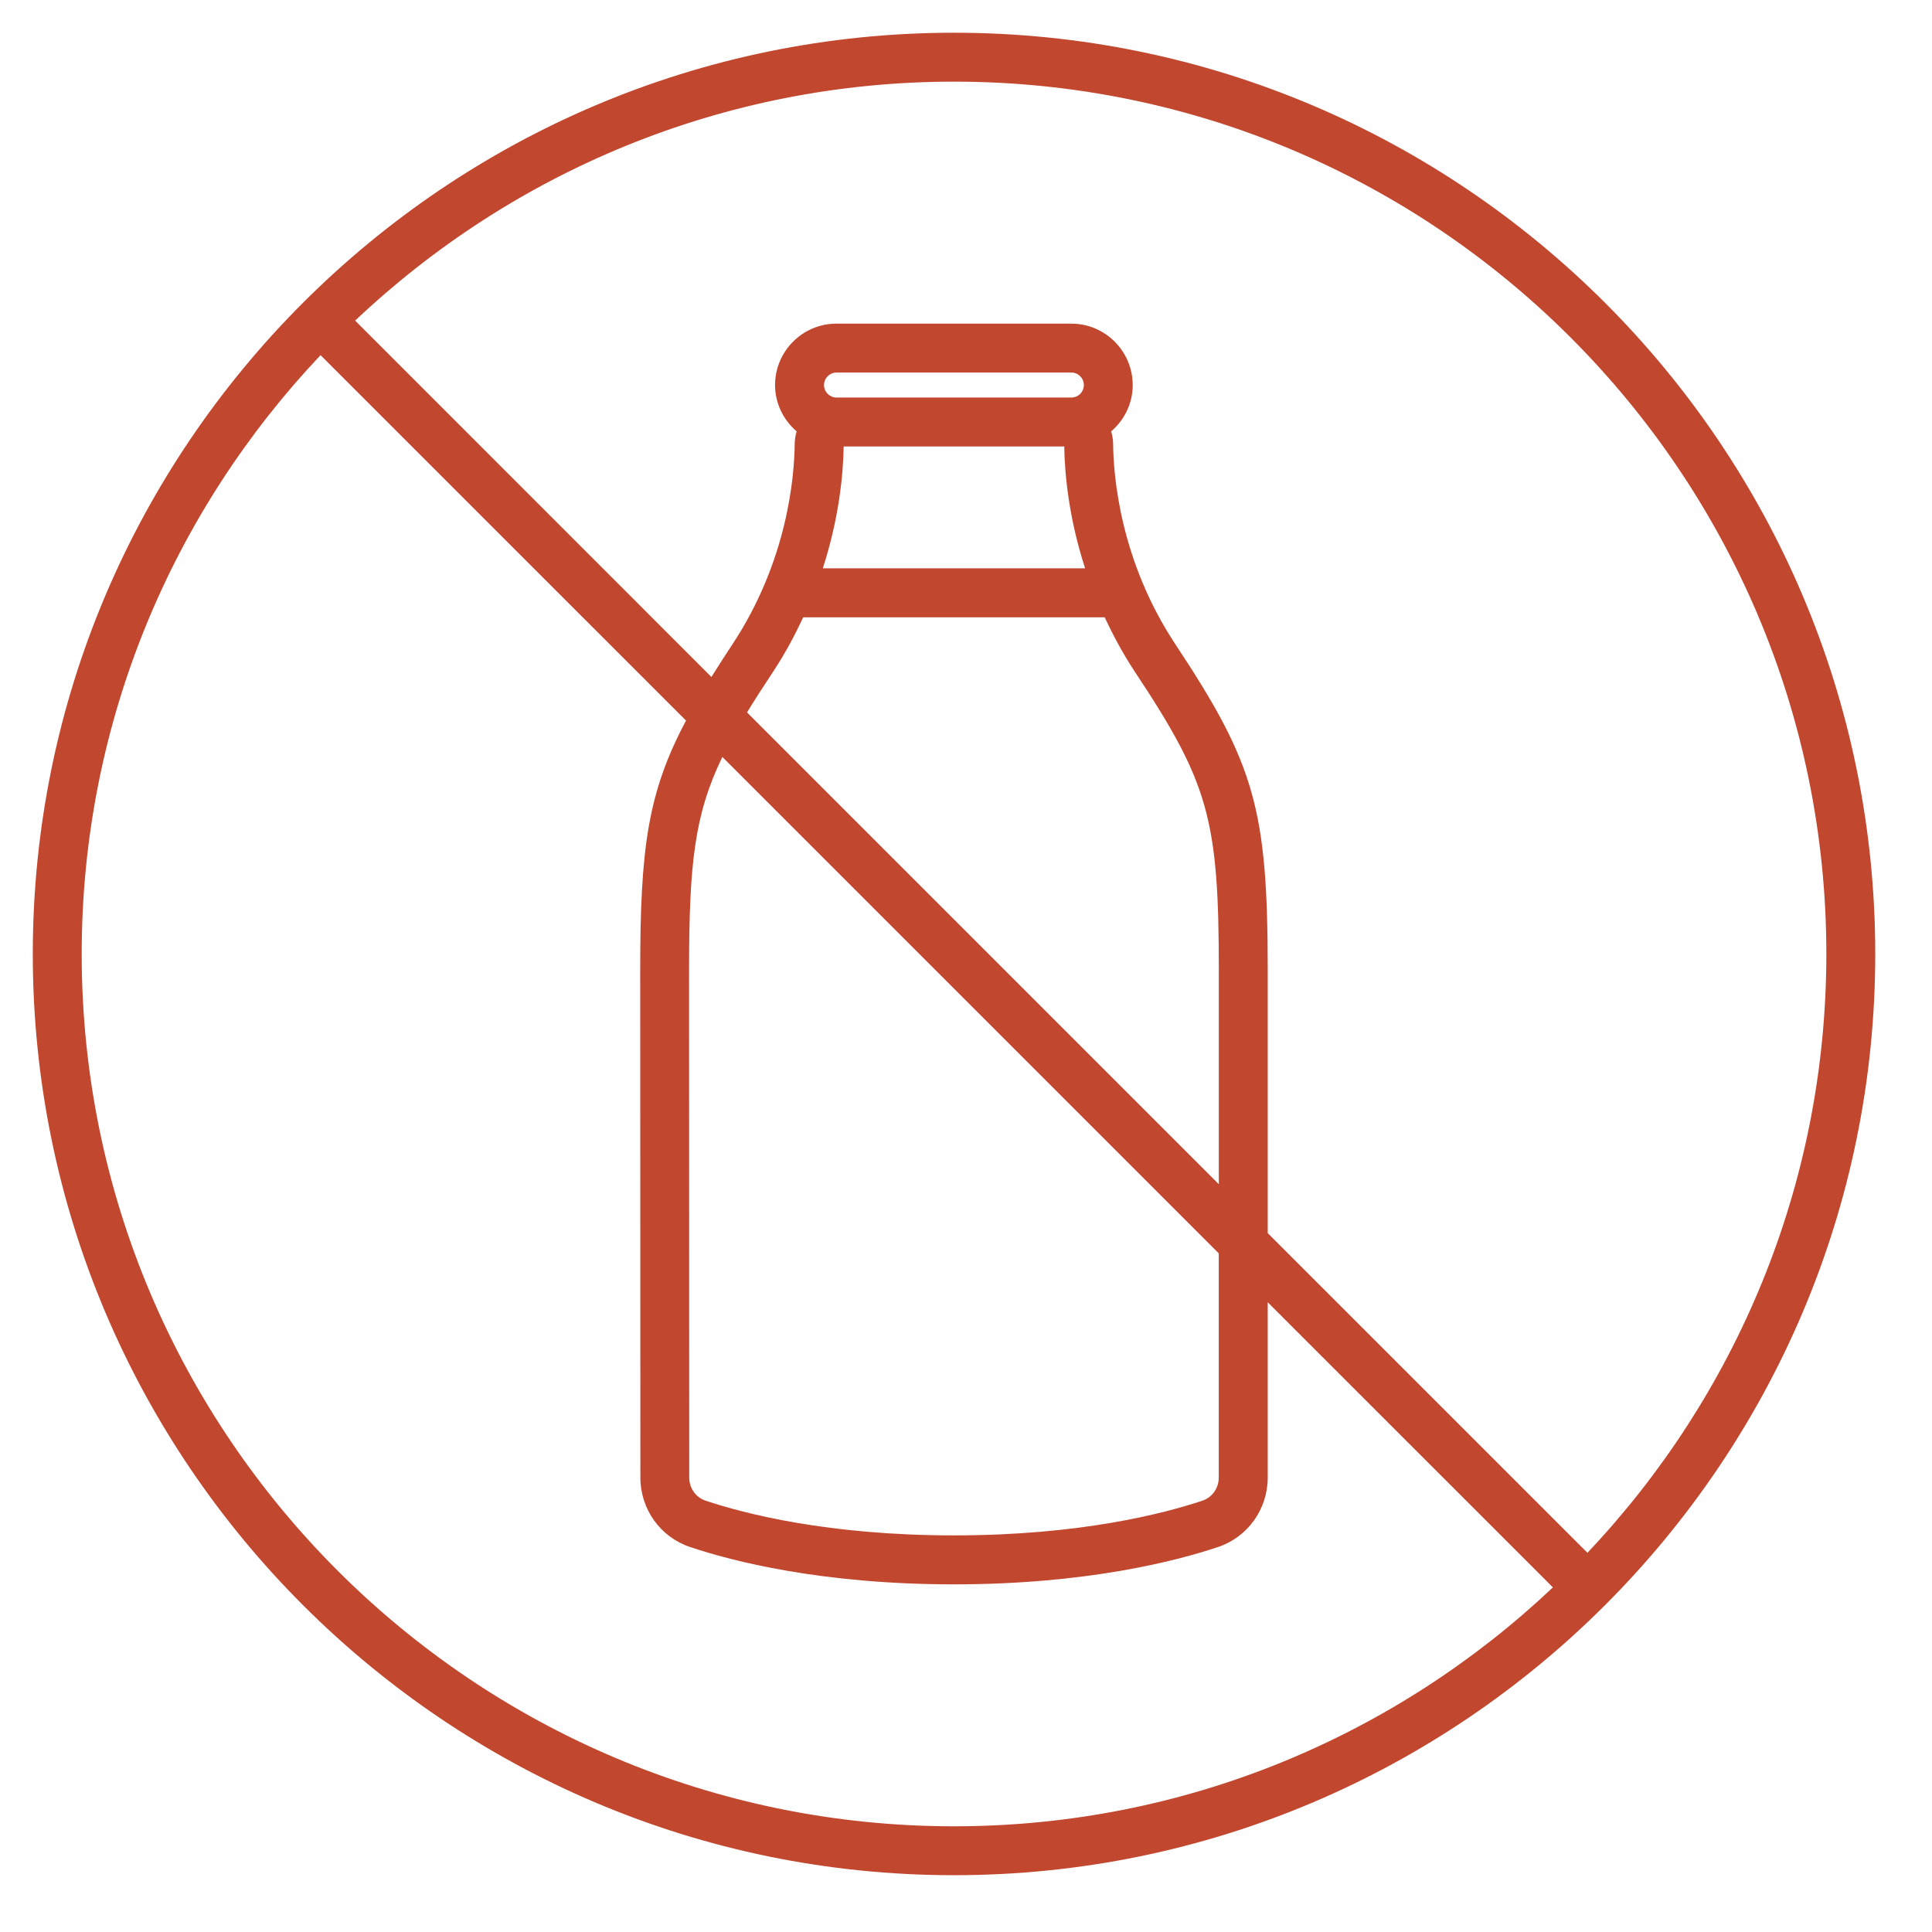 <svg xmlns="http://www.w3.org/2000/svg" fill="none" viewBox="0 0 35 35" height="35" width="35">
<g clip-path="url(#clip0_594_1294)">
<path fill="#C2472F" d="M17.283 0.593C8.08 0.593 0.594 8.08 0.594 17.282C0.594 26.485 8.081 33.971 17.283 33.971C26.485 33.971 33.972 26.485 33.972 17.282C33.972 8.08 26.485 0.593 17.283 0.593ZM33.086 17.282C33.086 21.48 31.437 25.298 28.758 28.13L22.966 22.339V17.577C22.966 14.669 22.732 13.843 21.299 11.681C20.291 10.162 20.17 8.623 20.165 8.032C20.164 7.956 20.15 7.884 20.13 7.815C20.367 7.61 20.52 7.312 20.52 6.976C20.52 6.362 20.021 5.863 19.408 5.863H15.154C14.54 5.863 14.041 6.362 14.041 6.976C14.041 7.312 14.195 7.611 14.432 7.815C14.412 7.884 14.398 7.956 14.397 8.032C14.392 8.623 14.27 10.162 13.263 11.681C13.127 11.887 13.004 12.079 12.888 12.264L6.434 5.808C9.267 3.128 13.085 1.479 17.283 1.479C25.997 1.479 33.086 8.568 33.086 17.282ZM13.086 13.713L22.079 22.706V26.767C22.079 26.959 21.96 27.127 21.783 27.186C21.08 27.421 19.561 27.815 17.281 27.815C15.003 27.815 13.485 27.421 12.782 27.186C12.605 27.126 12.486 26.959 12.486 26.767L12.483 17.576C12.484 15.665 12.576 14.767 13.086 13.713ZM13.533 12.906C13.671 12.68 13.827 12.438 14.004 12.171C14.224 11.838 14.399 11.508 14.551 11.183H20.012C20.165 11.508 20.34 11.839 20.56 12.171C21.895 14.184 22.08 14.841 22.08 17.577V21.453L13.533 12.906ZM15.284 8.088H19.28C19.288 8.599 19.364 9.392 19.658 10.296H14.906C15.199 9.392 15.276 8.598 15.284 8.088ZM14.928 6.975C14.928 6.85 15.03 6.749 15.155 6.749H19.409C19.533 6.749 19.635 6.85 19.635 6.975C19.635 7.1 19.534 7.202 19.409 7.202H15.155C15.03 7.202 14.928 7.1 14.928 6.975ZM1.48 17.282C1.48 13.084 3.128 9.267 5.807 6.434L12.428 13.054C11.734 14.359 11.598 15.368 11.598 17.577L11.601 26.768C11.601 27.34 11.963 27.846 12.502 28.026C13.256 28.279 14.879 28.702 17.282 28.702C19.687 28.702 21.311 28.278 22.065 28.026C22.604 27.846 22.966 27.34 22.966 26.767V23.592L28.132 28.757C25.299 31.436 21.481 33.085 17.283 33.085C8.569 33.085 1.48 25.996 1.48 17.282Z"></path>
</g>
<defs>
<clipPath id="clip0_594_1294">
<rect fill="white" height="34.615" width="34.615"></rect>
</clipPath>
</defs>
</svg>
